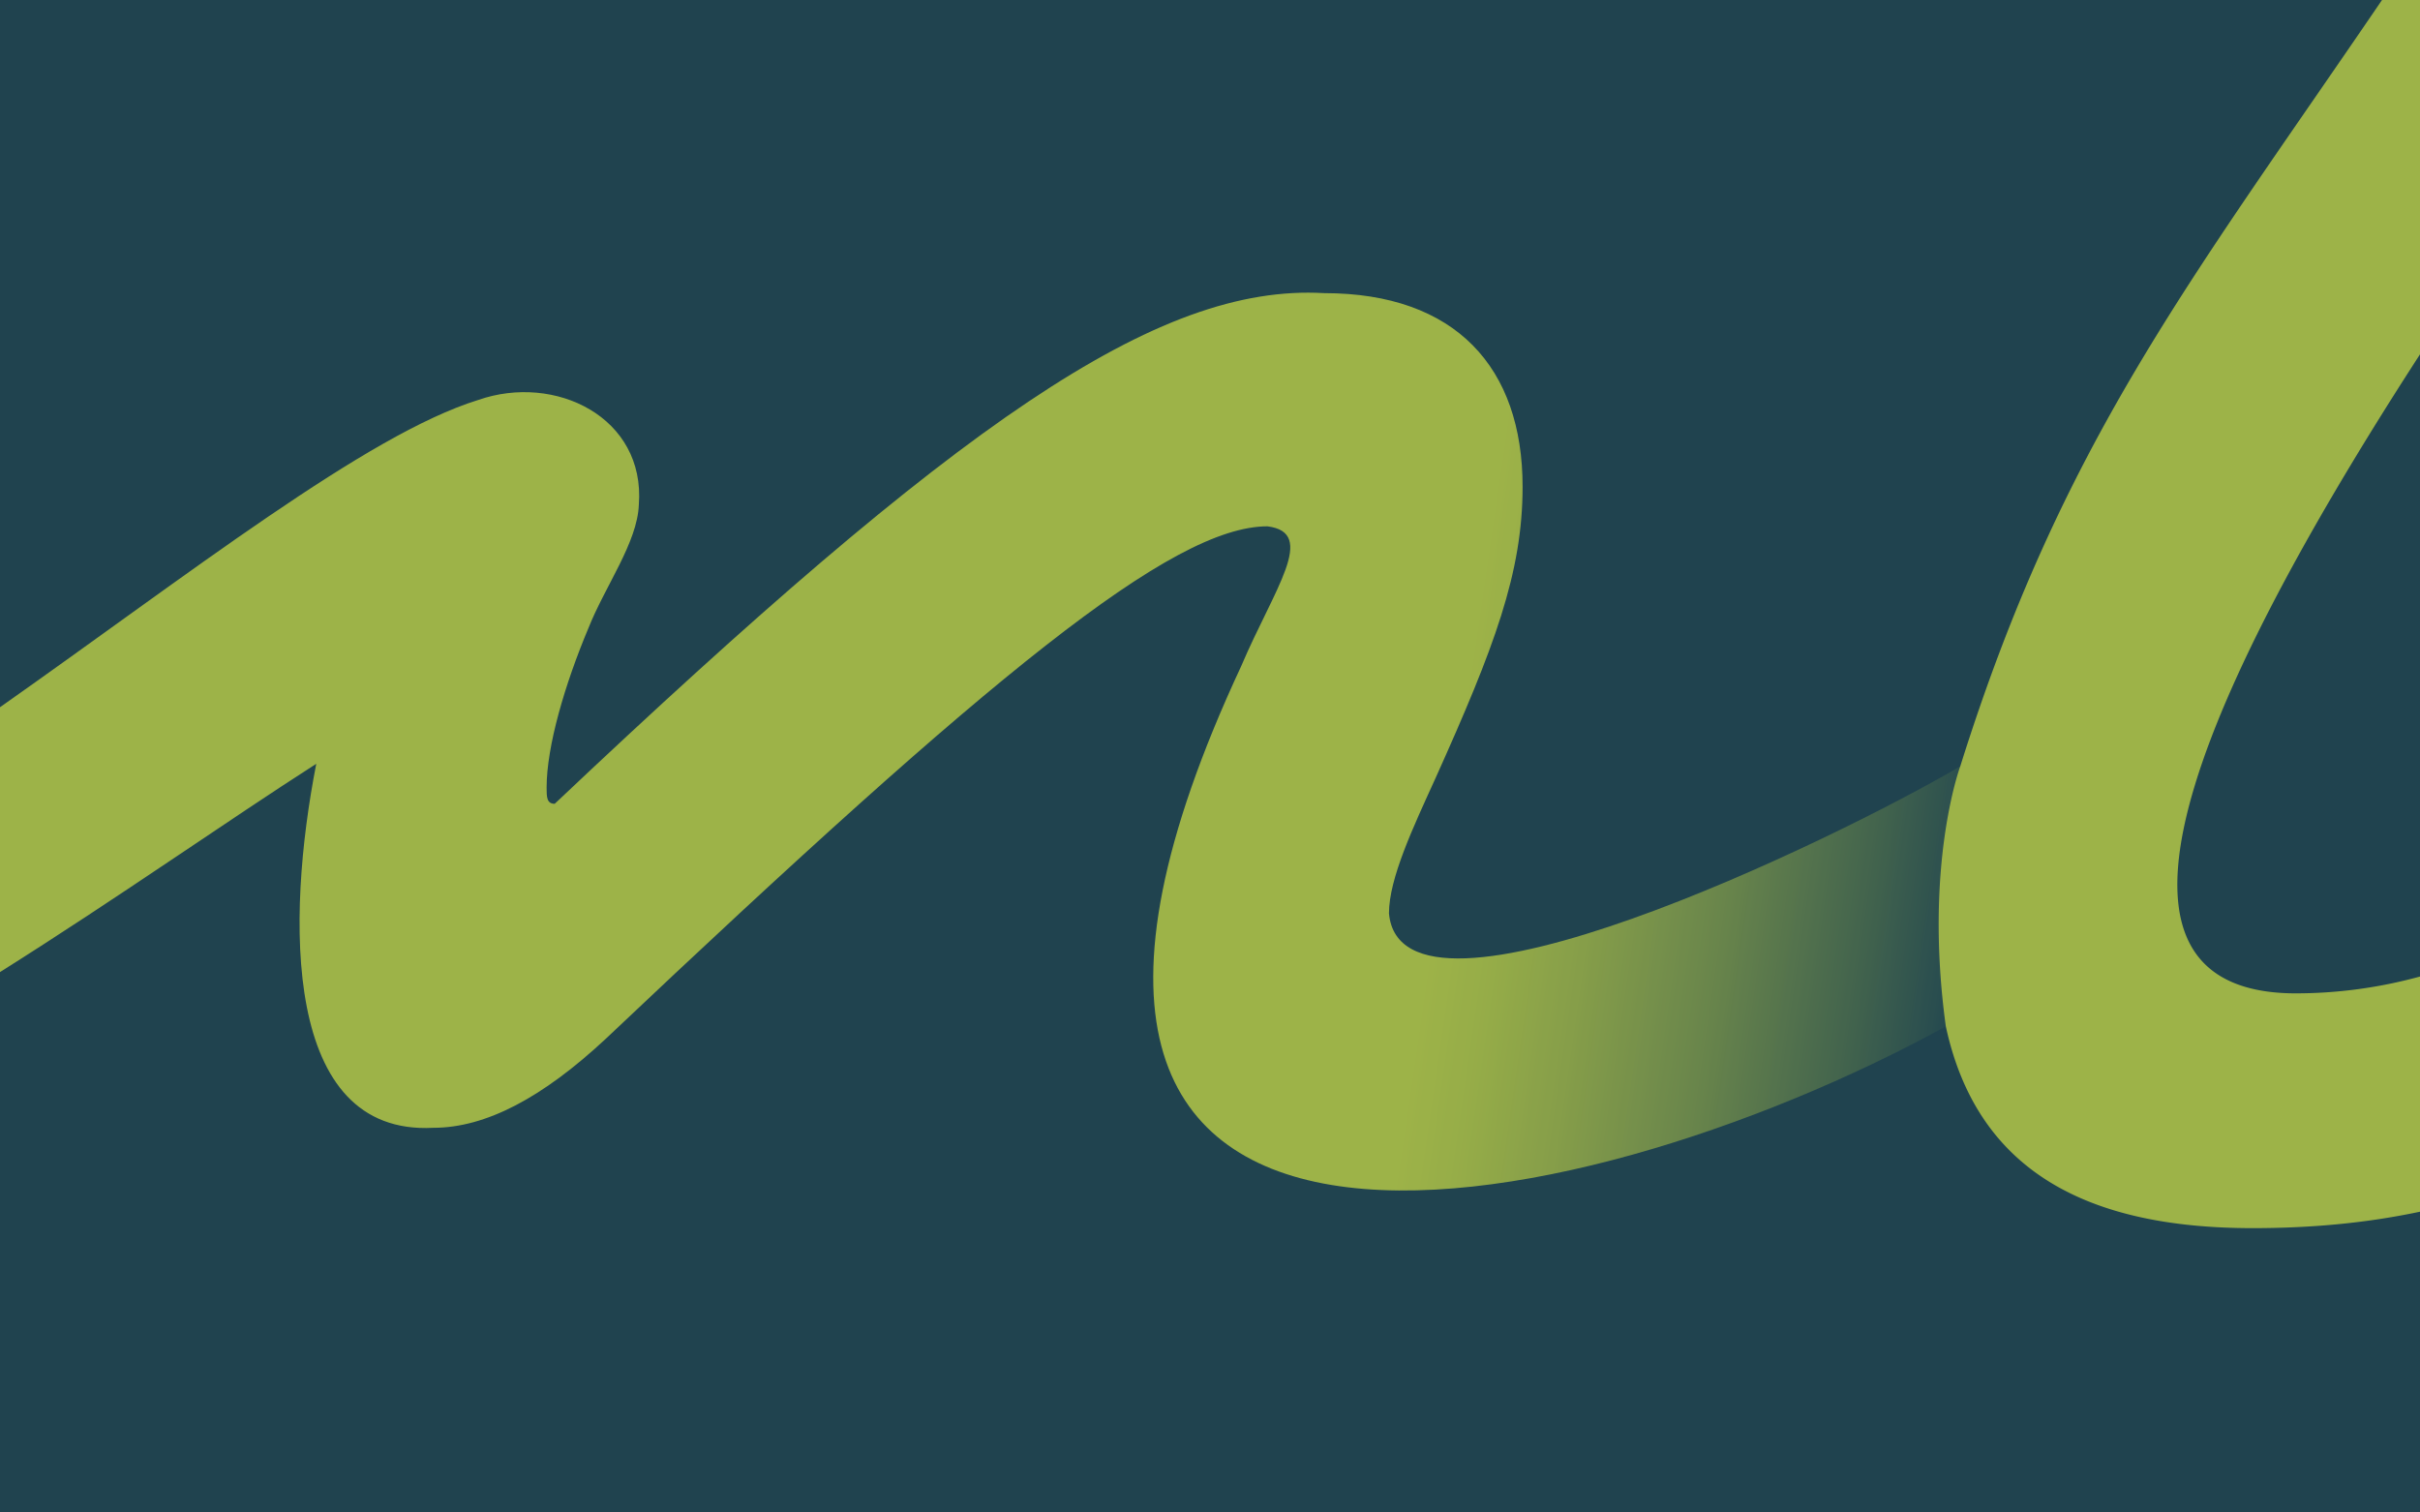 <svg xmlns="http://www.w3.org/2000/svg" viewBox="0 0 1280 800">
	<defs>
		<linearGradient id="a-background" x1="1341.21" y1="503.12" x2="717.28" y2="412.39"
			gradientUnits="userSpaceOnUse">
			<stop offset="0.46" stop-color="#1c434f" />
			<stop offset="0.56" stop-color="#50714c" />
			<stop offset="0.68" stop-color="#87a149" />
			<stop offset="0.79" stop-color="#b0c446" />
			<stop offset="0.87" stop-color="#c8da45" />
			<stop offset="0.92" stop-color="#d2e245" />
		</linearGradient>
	</defs>
	<rect width="1280" height="800" fill="#20434f" />
	<g opacity="0.7">
		<path
			d="M734.66,483.12c0-18.5,12.85-45.65,24.63-71.54,31.06-69.07,46.05-108.53,46.05-154.16,0-62.9-35.33-102.37-104.94-102.37-88.18-5.08-193.32,68.07-407,270.1-4.28,0-4.28-3.7-4.28-8.63,0-21.86,9.7-54.78,22.19-84.47,8.83-22.19,25.84-45.1,26.59-65.14,3.51-46.22-44.31-69.57-85-55.34h0l0,0C194,229.79,100.28,303.51,0,374.07V514.16C62.23,475,119.93,434.34,167.28,404c-16,81.87-18,196.74,61.89,192.53,27.84,0,57.83-16,91-46.86C524.76,356.08,620.07,278.39,670.41,278.39c26.55,3.35,3.46,33.08-13.93,74C484.23,721.67,831.57,651.24,1029.2,542.91l7.63-137.59C970.12,444.56,741.25,555.19,734.66,483.12Z"
			fill="url(#a-background)" />
		<path
			d="M1280,187.41V0h-20.09c-102.31,150.18-169.3,234-223.08,405.32,0,0-19.39,52.17-7.63,137.59,16.65,77,75.41,106.69,162.29,106.69l1.45-8.2-1.45,8.2c32.79,0,61.61-3,88.51-8.69V516.52a248.83,248.83,0,0,1-66.5,8.9h0c-126.7-.89-35.55-180.44,66.5-338Z"
			fill="#d2e245" />
	</g>
</svg>